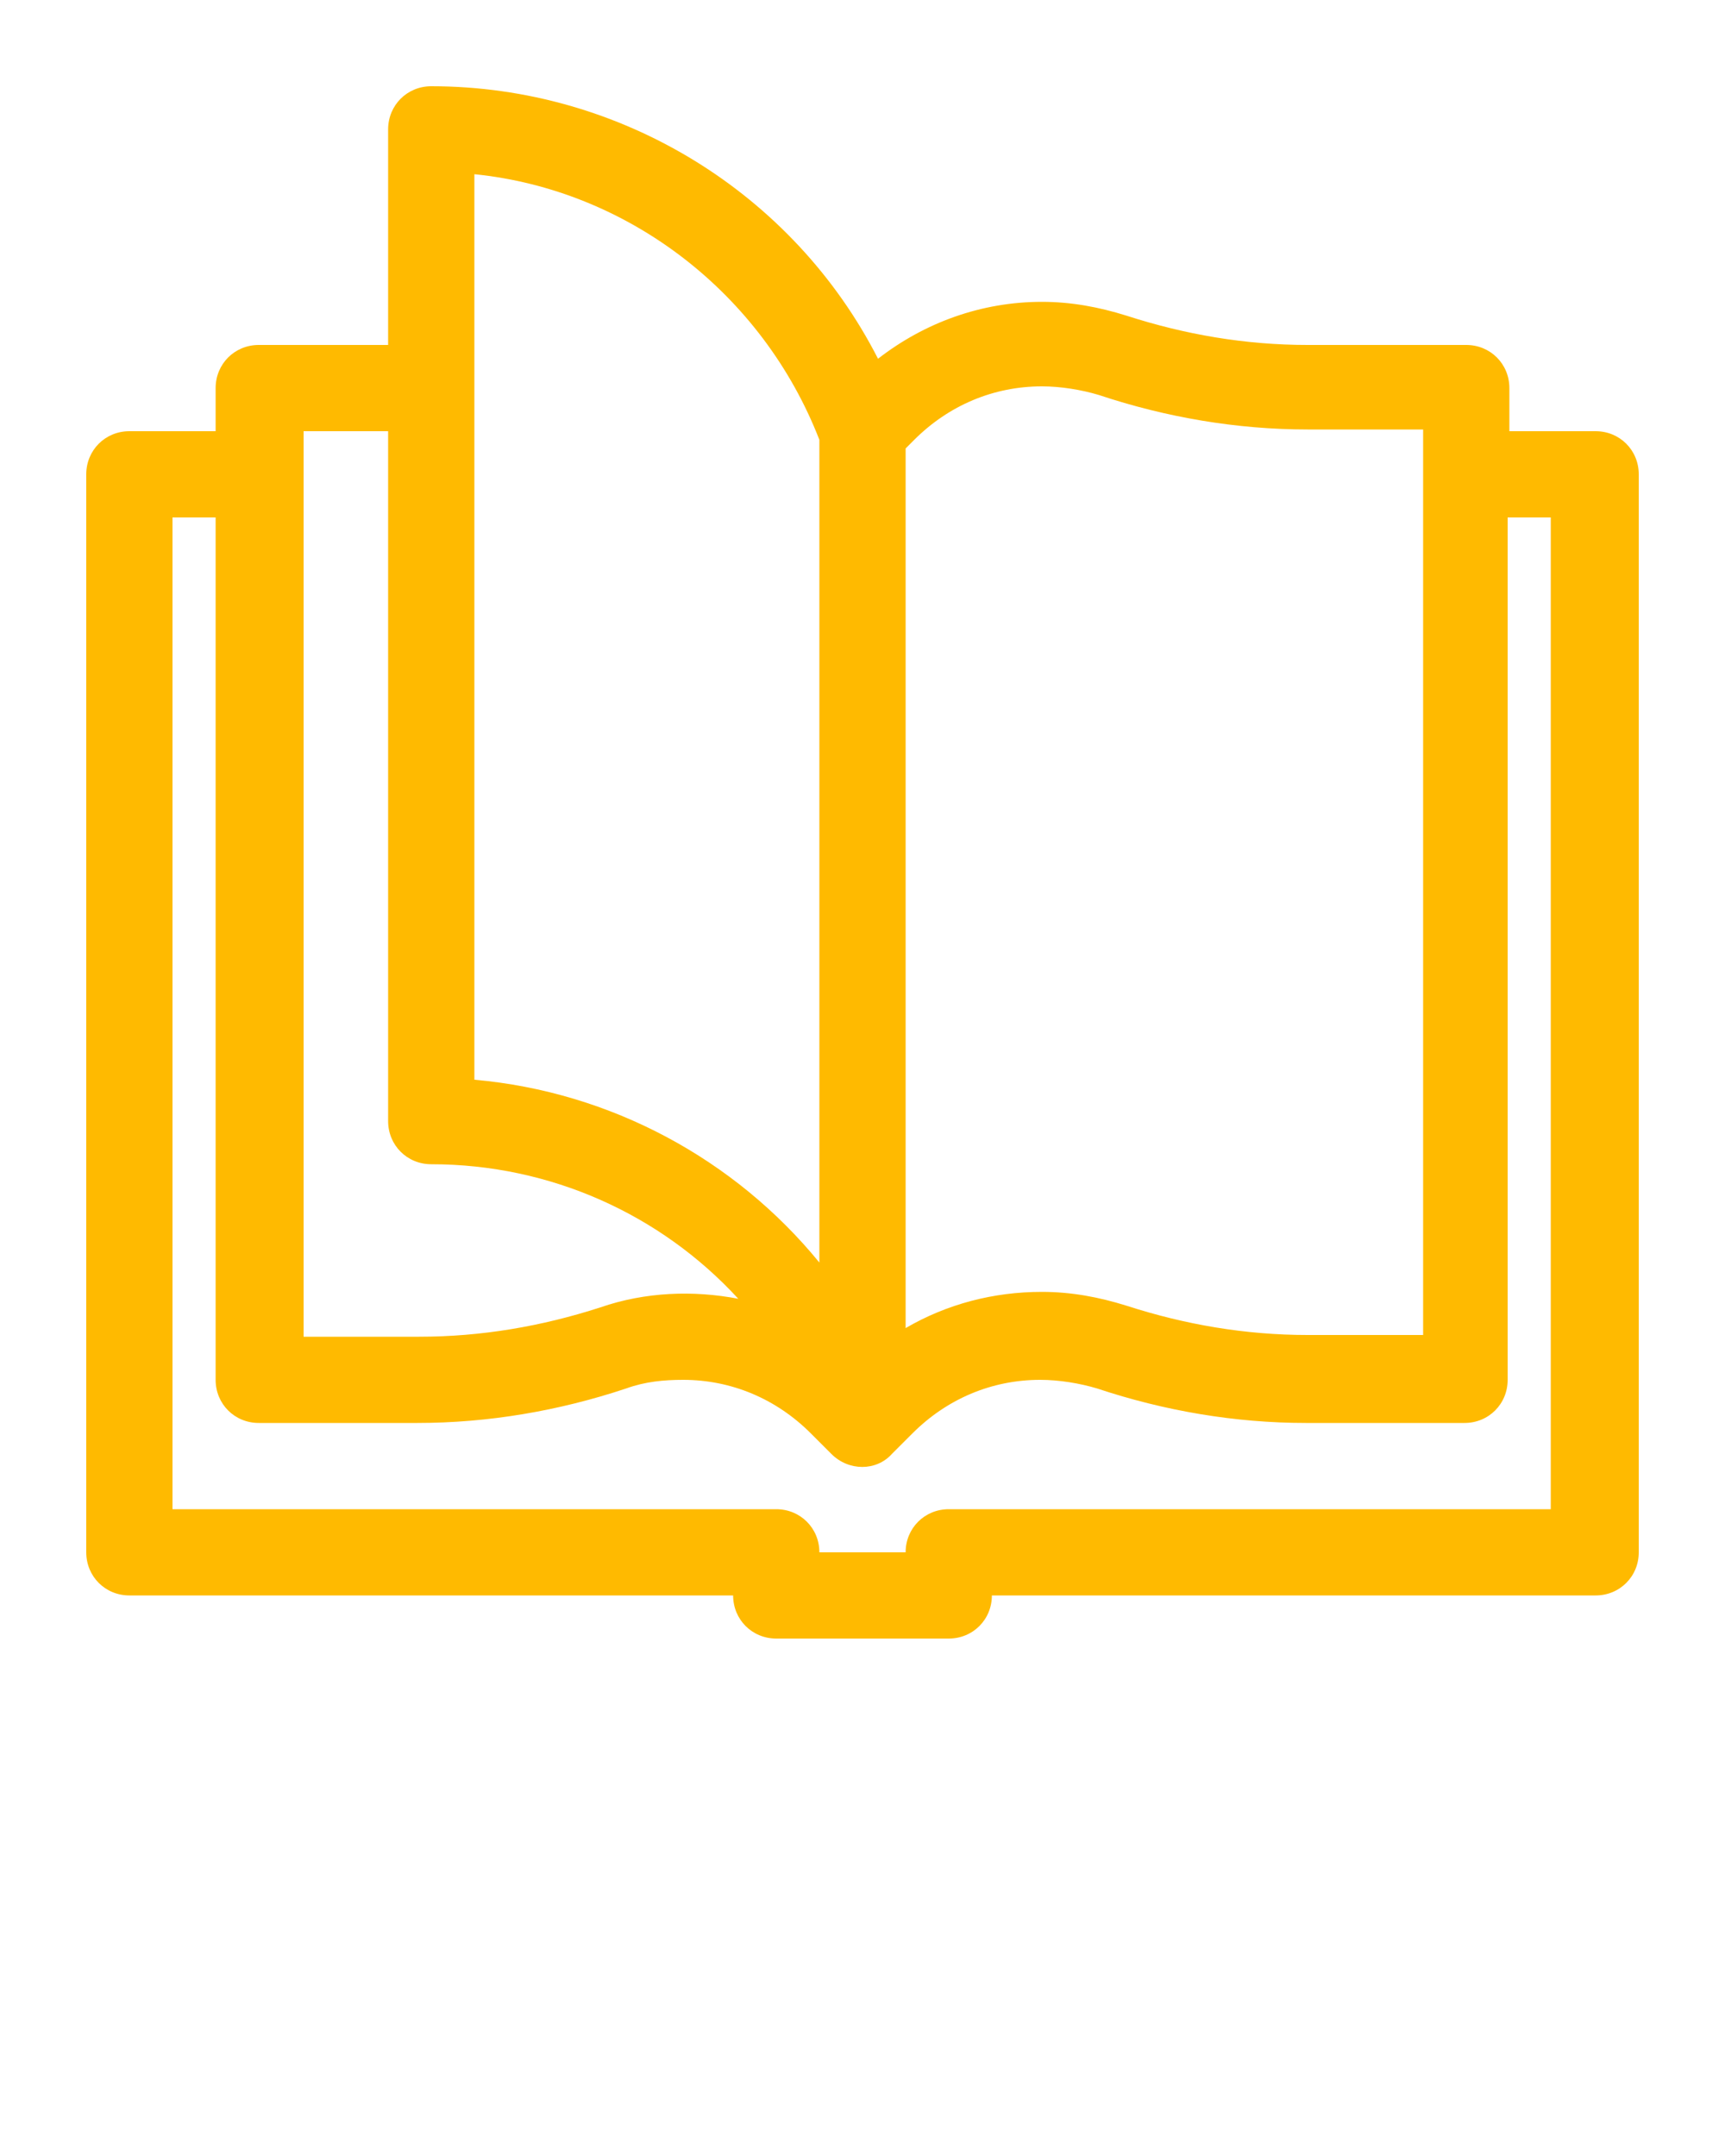 <?xml version="1.0" encoding="utf-8"?>
<!-- Generator: Adobe Illustrator 19.1.0, SVG Export Plug-In . SVG Version: 6.00 Build 0)  -->
<svg version="1.1" id="Layer_1" xmlns="http://www.w3.org/2000/svg" xmlns:xlink="http://www.w3.org/1999/xlink" x="0px" y="0px"
	 viewBox="-1449 658 100 125" style="enable-background:new -1449 658 100 125;" xml:space="preserve">
<style type="text/css">
	.st0{fill:#FFBA00;}
</style>
<path class="st0" d="M-1356.5,683h-5v-2.5c0-1.4-1.1-2.5-2.5-2.5h-9.2c-3.6,0-7.1-0.6-10.5-1.7c-1.6-0.5-3.2-0.8-4.9-0.8
	c-3.5,0-6.8,1.2-9.5,3.3c-4.9-9.6-14.9-15.8-25.9-15.8c-1.4,0-2.5,1.1-2.5,2.5V678h-7.5c-1.4,0-2.5,1.1-2.5,2.5v2.5h-5
	c-1.4,0-2.5,1.1-2.5,2.5V748c0,1.4,1.1,2.5,2.5,2.5h35c0,1.4,1.1,2.5,2.5,2.5h10c1.4,0,2.5-1.1,2.5-2.5h35c1.4,0,2.5-1.1,2.5-2.5
	v-62.5C-1354,684.1-1355.1,683-1356.5,683z M-1396.5,684l0.5-0.5c2-2,4.6-3.1,7.4-3.1c1.1,0,2.3,0.2,3.3,0.5c3.9,1.3,8,2,12.1,2h6.7
	v52.5h-6.7c-3.6,0-7.1-0.6-10.5-1.7c-1.6-0.5-3.2-0.8-4.9-0.8c-2.8,0-5.5,0.7-7.9,2.1V684z M-1421.5,668.1c8.9,0.9,16.7,6.9,20,15.4
	v47.7c-4.9-6-12.1-9.9-20-10.6V668.1z M-1431.5,683h5v40c0,1.4,1.1,2.5,2.5,2.5c6.9,0,13.3,2.9,17.8,7.8c-2.6-0.5-5.4-0.4-8,0.5
	c-3.4,1.1-6.9,1.7-10.5,1.7h-6.7V683z M-1359,745.5h-35c-1.4,0-2.5,1.1-2.5,2.5h-5c0-1.4-1.1-2.5-2.5-2.5h-35V688h2.5v50
	c0,1.4,1.1,2.5,2.5,2.5h9.2c4.1,0,8.2-0.7,12.1-2c1.1-0.4,2.2-0.5,3.3-0.5c2.8,0,5.4,1.1,7.4,3.1l1.2,1.2c1,1,2.6,1,3.5,0l1.2-1.2
	c2-2,4.6-3.1,7.4-3.1c1.1,0,2.3,0.2,3.3,0.5c3.9,1.3,8,2,12.1,2h9.2c1.4,0,2.5-1.1,2.5-2.5v-50h2.5V745.5z"/>
</svg>
